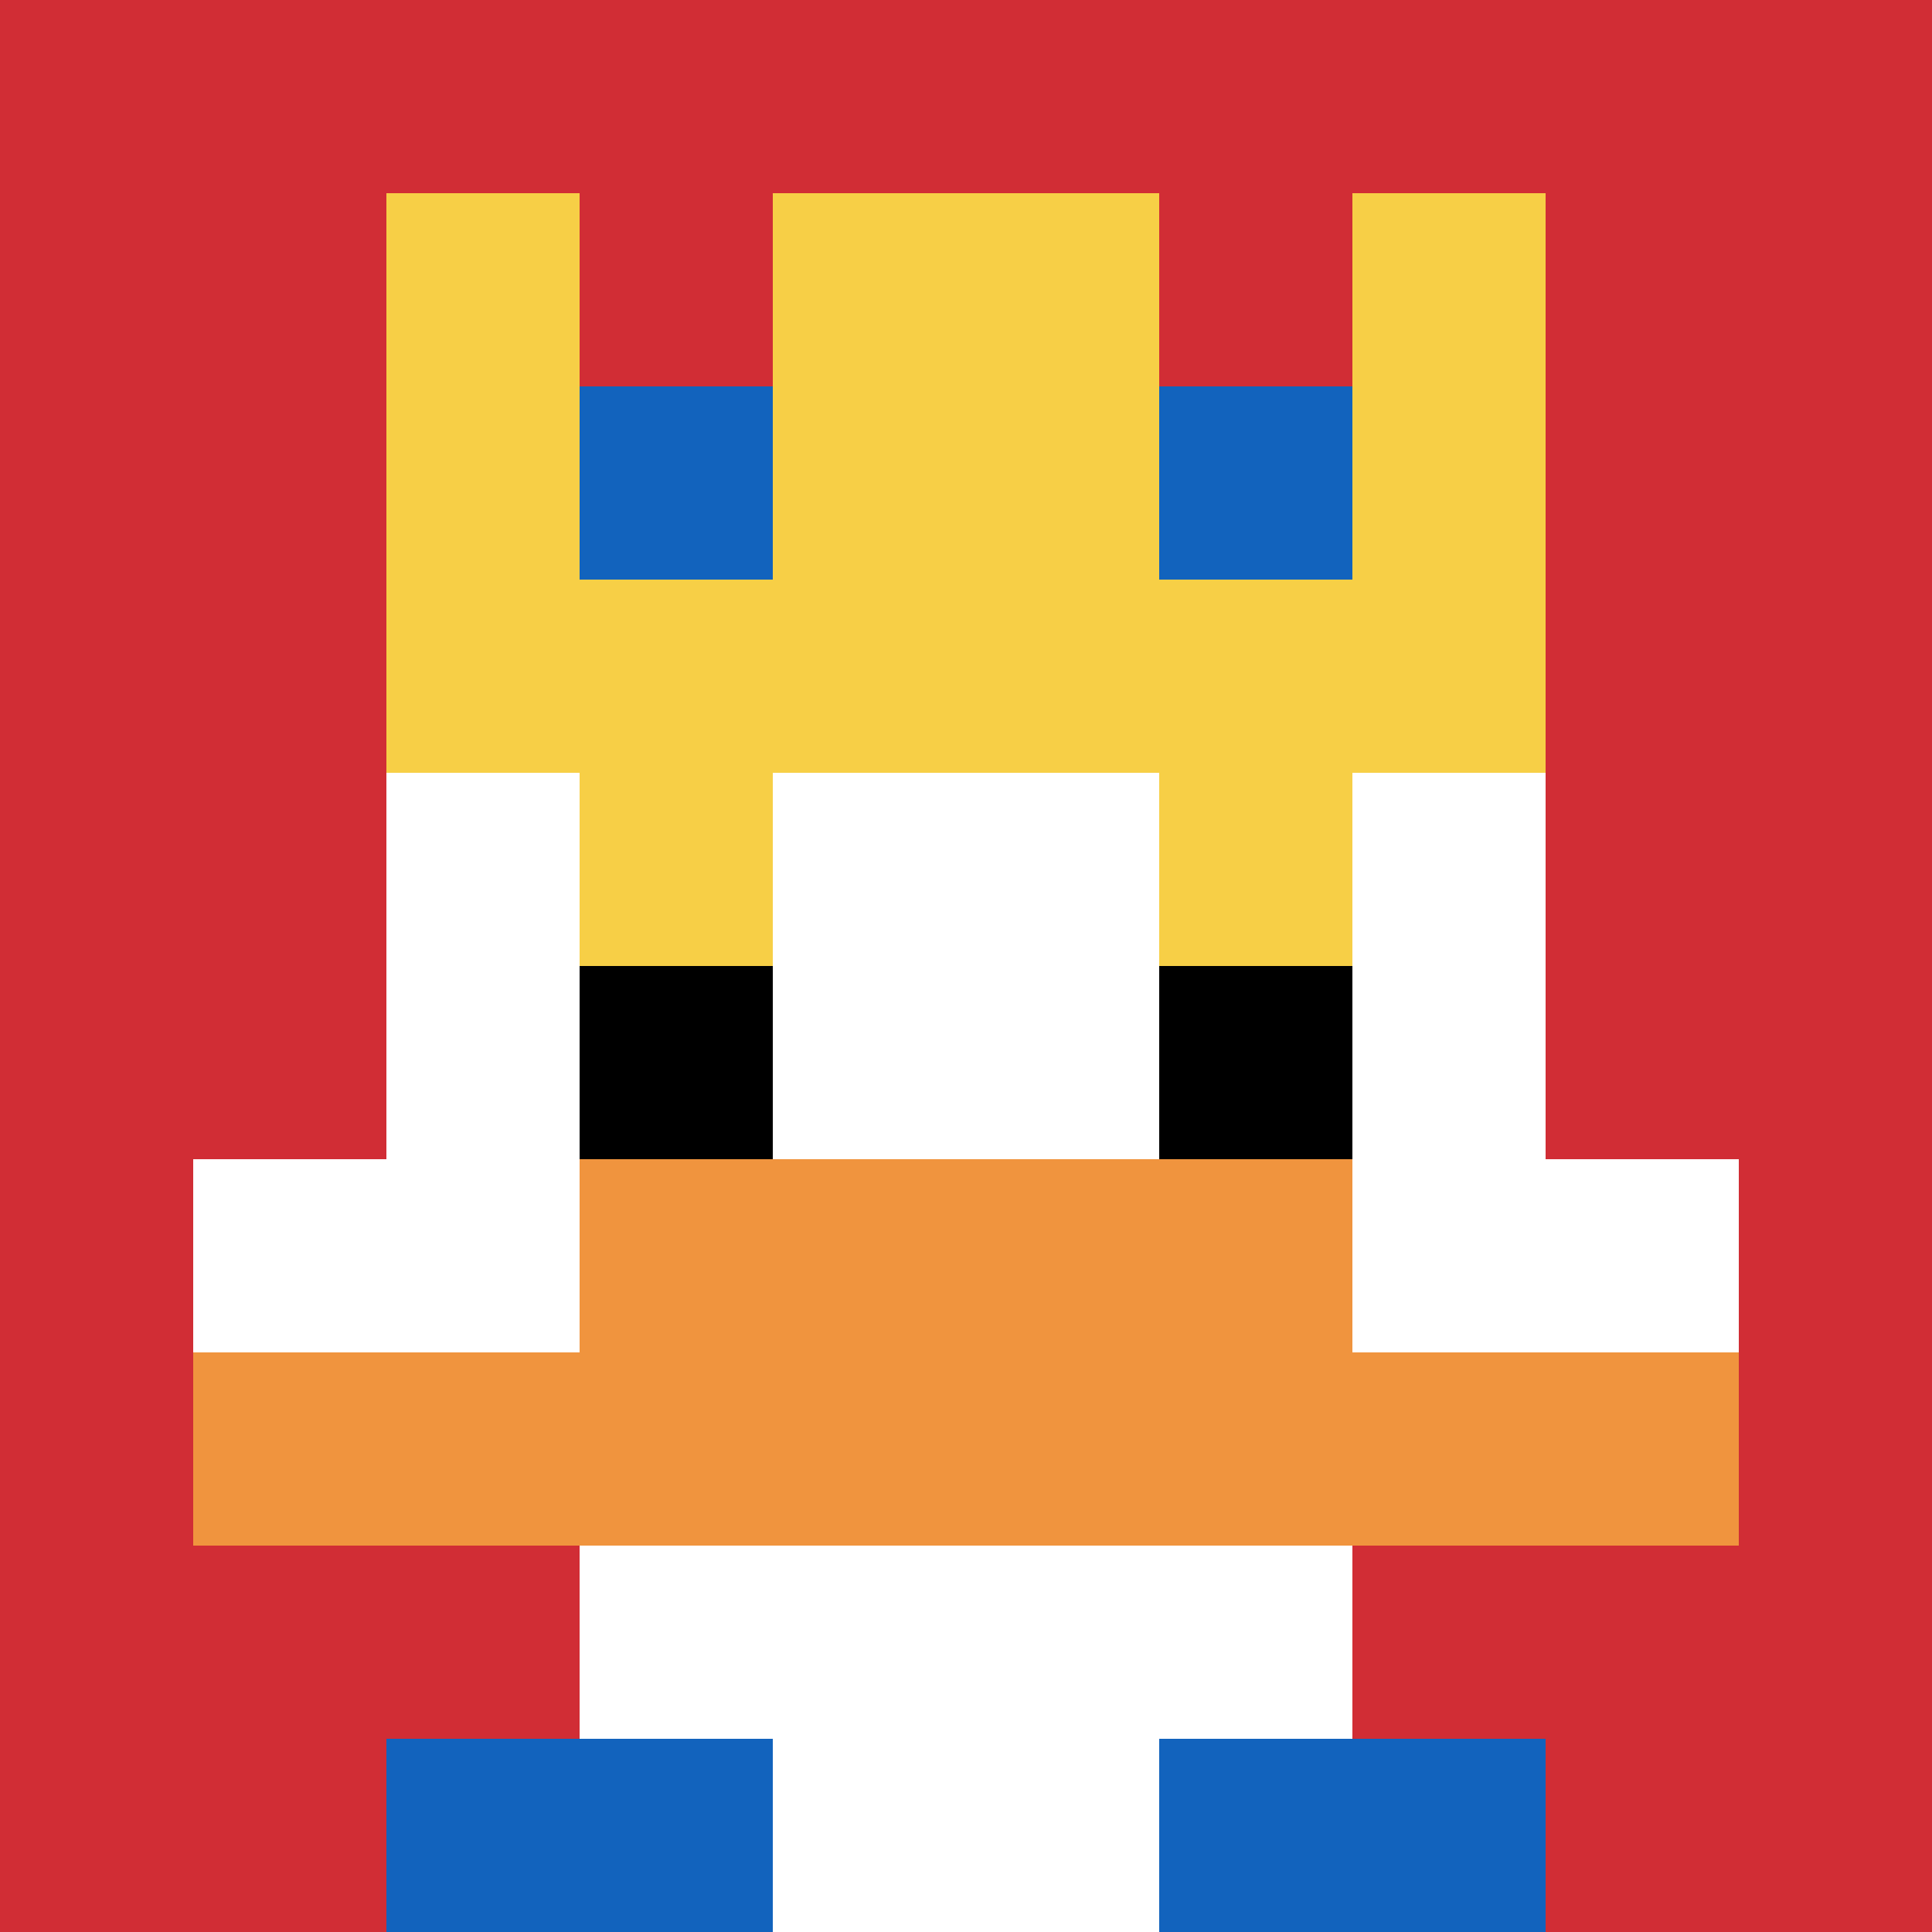 <svg xmlns="http://www.w3.org/2000/svg" version="1.1" width="793" height="793"><title>'goose-pfp-404137' by Dmitri Cherniak</title><desc>seed=404137
backgroundColor=#ffffff
padding=20
innerPadding=0
timeout=500
dimension=1
border=false
Save=function(){return n.handleSave()}
frame=80

Rendered at Sun Sep 15 2024 16:22:56 GMT+0300 (Moscow Standard Time)
Generated in &lt;1ms
</desc><defs></defs><rect width="100%" height="100%" fill="#ffffff"></rect><g><g id="0-0"><rect x="0" y="0" height="793" width="793" fill="#D12D35"></rect><g><rect id="0-0-3-2-4-7" x="237.9" y="158.6" width="317.2" height="555.1" fill="#ffffff"></rect><rect id="0-0-2-3-6-5" x="158.6" y="237.9" width="475.8" height="396.5" fill="#ffffff"></rect><rect id="0-0-4-8-2-2" x="317.2" y="634.4" width="158.6" height="158.6" fill="#ffffff"></rect><rect id="0-0-1-6-8-1" x="79.3" y="475.8" width="634.4" height="79.3" fill="#ffffff"></rect><rect id="0-0-1-7-8-1" x="79.3" y="555.1" width="634.4" height="79.3" fill="#F0943E"></rect><rect id="0-0-3-6-4-2" x="237.9" y="475.8" width="317.2" height="158.6" fill="#F0943E"></rect><rect id="0-0-3-4-1-1" x="237.9" y="317.2" width="79.3" height="79.3" fill="#F7CF46"></rect><rect id="0-0-6-4-1-1" x="475.8" y="317.2" width="79.3" height="79.3" fill="#F7CF46"></rect><rect id="0-0-3-5-1-1" x="237.9" y="396.5" width="79.3" height="79.3" fill="#000000"></rect><rect id="0-0-6-5-1-1" x="475.8" y="396.5" width="79.3" height="79.3" fill="#000000"></rect><rect id="0-0-2-1-1-2" x="158.6" y="79.3" width="79.3" height="158.6" fill="#F7CF46"></rect><rect id="0-0-4-1-2-2" x="317.2" y="79.3" width="158.6" height="158.6" fill="#F7CF46"></rect><rect id="0-0-7-1-1-2" x="555.1" y="79.3" width="79.3" height="158.6" fill="#F7CF46"></rect><rect id="0-0-2-2-6-2" x="158.6" y="158.6" width="475.8" height="158.6" fill="#F7CF46"></rect><rect id="0-0-3-2-1-1" x="237.9" y="158.6" width="79.3" height="79.3" fill="#1263BD"></rect><rect id="0-0-6-2-1-1" x="475.8" y="158.6" width="79.3" height="79.3" fill="#1263BD"></rect><rect id="0-0-2-9-2-1" x="158.6" y="713.7" width="158.6" height="79.3" fill="#1263BD"></rect><rect id="0-0-6-9-2-1" x="475.8" y="713.7" width="158.6" height="79.3" fill="#1263BD"></rect></g><rect x="0" y="0" stroke="white" stroke-width="0" height="793" width="793" fill="none"></rect></g></g></svg>